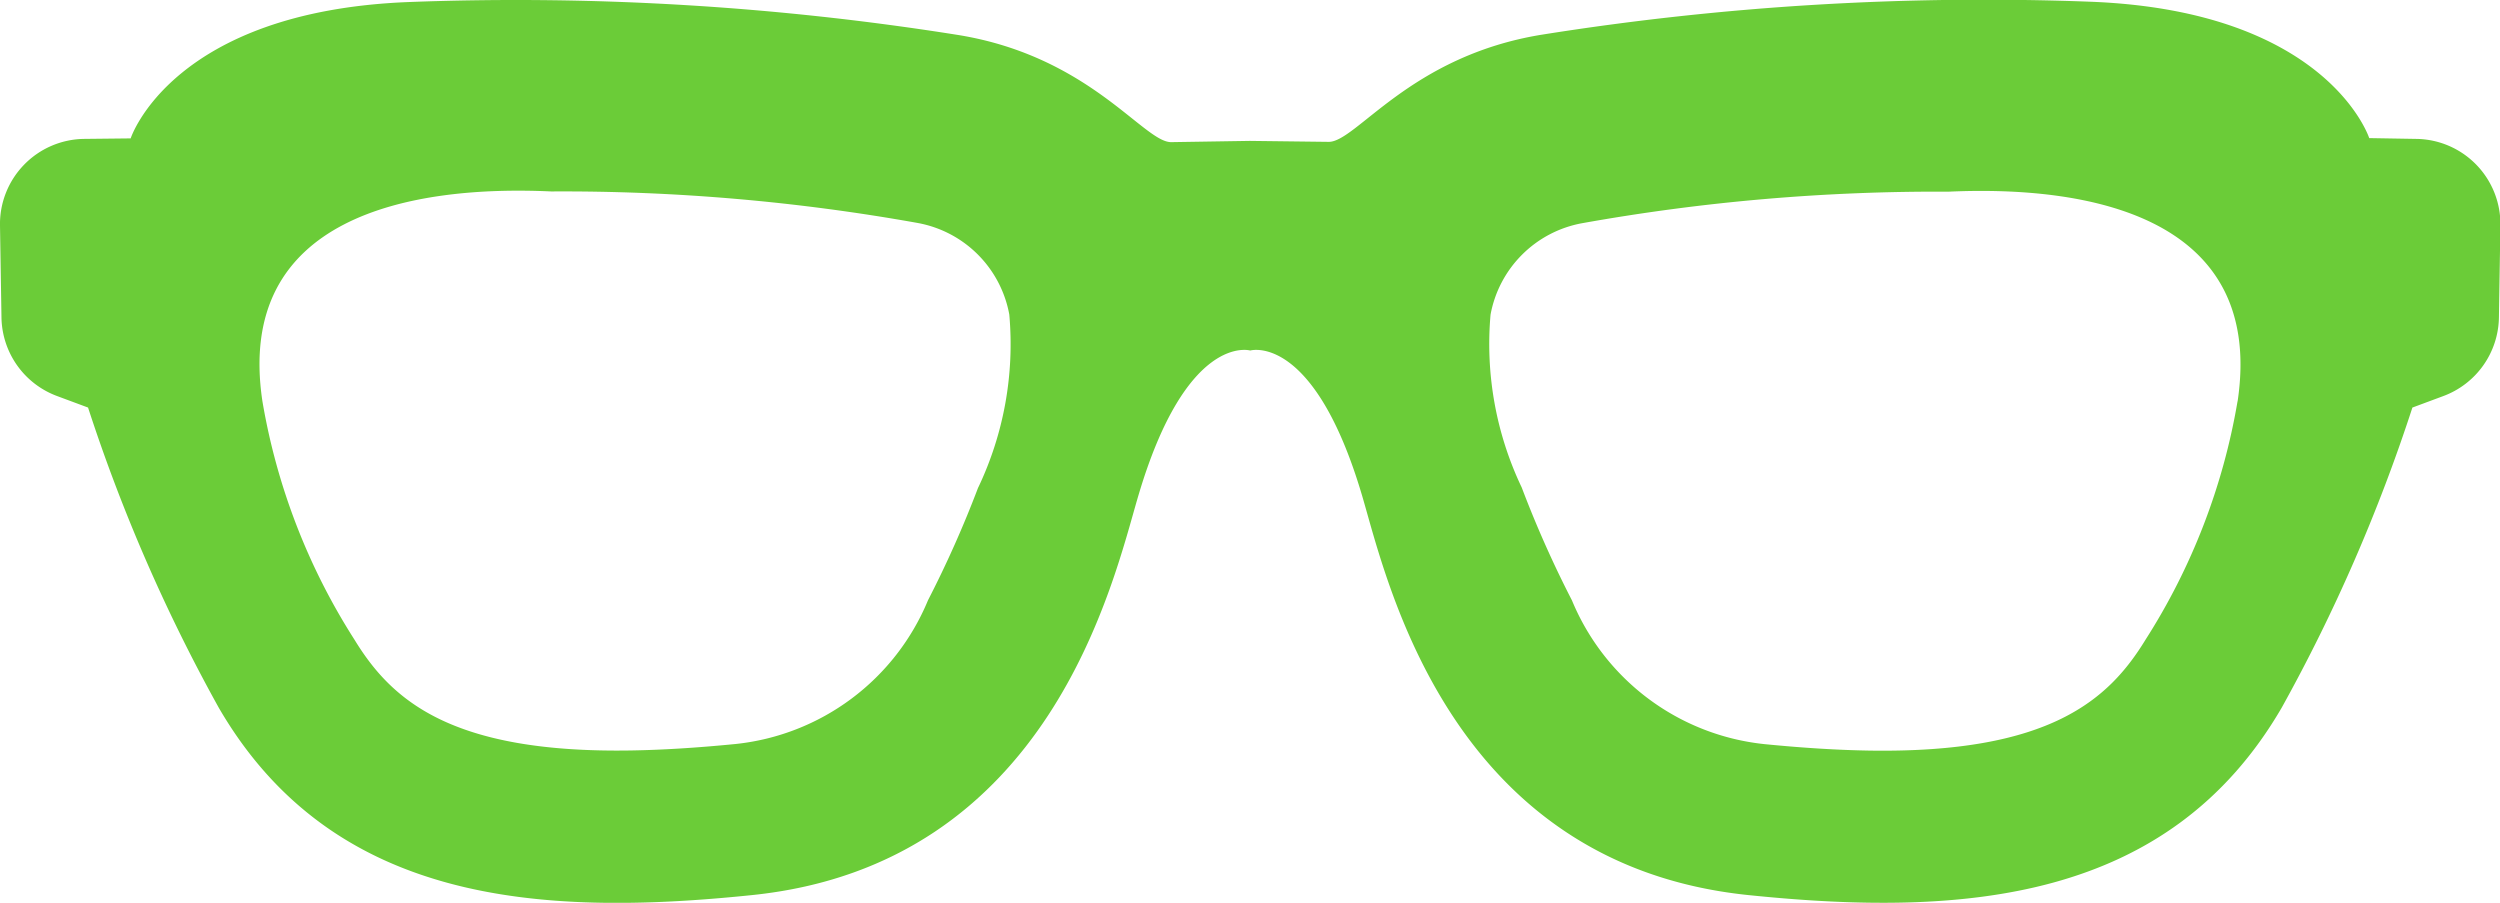 <svg xmlns="http://www.w3.org/2000/svg" width="44.006" height="15.891" viewBox="0 0 44.006 15.891">
  <g id="眼鏡アイコン" transform="translate(0 -164.555)">
    <path id="パス_26" data-name="パス 26" d="M42.529,166l-.825-.014s-.723-2.234-4.892-2.4a49.511,49.511,0,0,0-9.675.58c-2.322.377-3.268,1.895-3.751,1.886L22,166.035l-1.382.022c-.483.008-1.429-1.509-3.751-1.886a49.508,49.508,0,0,0-9.675-.58c-4.169.164-4.892,2.4-4.892,2.4L1.478,166A1.5,1.5,0,0,0,0,167.53l.026,1.613a1.5,1.5,0,0,0,.986,1.386l.538.2a30.005,30.005,0,0,0,2.3,5.282c1.991,3.427,5.6,3.692,9.385,3.3,5.268-.542,6.361-5.54,6.8-7.022.852-2.89,1.972-2.564,1.972-2.564s1.12-.326,1.972,2.564c.437,1.482,1.531,6.48,6.8,7.022,3.781.389,7.394.124,9.385-3.3a30,30,0,0,0,2.3-5.282l.538-.2a1.5,1.5,0,0,0,.985-1.386l.026-1.613A1.5,1.5,0,0,0,42.529,166Zm-25.31,6.134a19.262,19.262,0,0,1-.884,1.987,4.133,4.133,0,0,1-3.384,2.53c-.691.068-1.294.105-1.843.114-3.2.052-4.228-.906-4.867-1.948a11.281,11.281,0,0,1-1.622-4.2c-.489-3.261,2.626-3.806,5.086-3.692a35.411,35.411,0,0,1,6.449.555,2.005,2.005,0,0,1,1.612,1.611A5.87,5.87,0,0,1,17.219,172.137Zm22.167-1.515a11.283,11.283,0,0,1-1.622,4.2c-.639,1.042-1.67,2-4.867,1.948-.549-.009-1.152-.046-1.843-.114a4.133,4.133,0,0,1-3.384-2.53,19.265,19.265,0,0,1-.884-1.987,5.871,5.871,0,0,1-.549-3.041,2.005,2.005,0,0,1,1.612-1.611,35.416,35.416,0,0,1,6.449-.555C36.76,166.816,39.875,167.361,39.387,170.622Z" transform="translate(0 1)" fill="#6bcc38"/>
  </g>
</svg>
